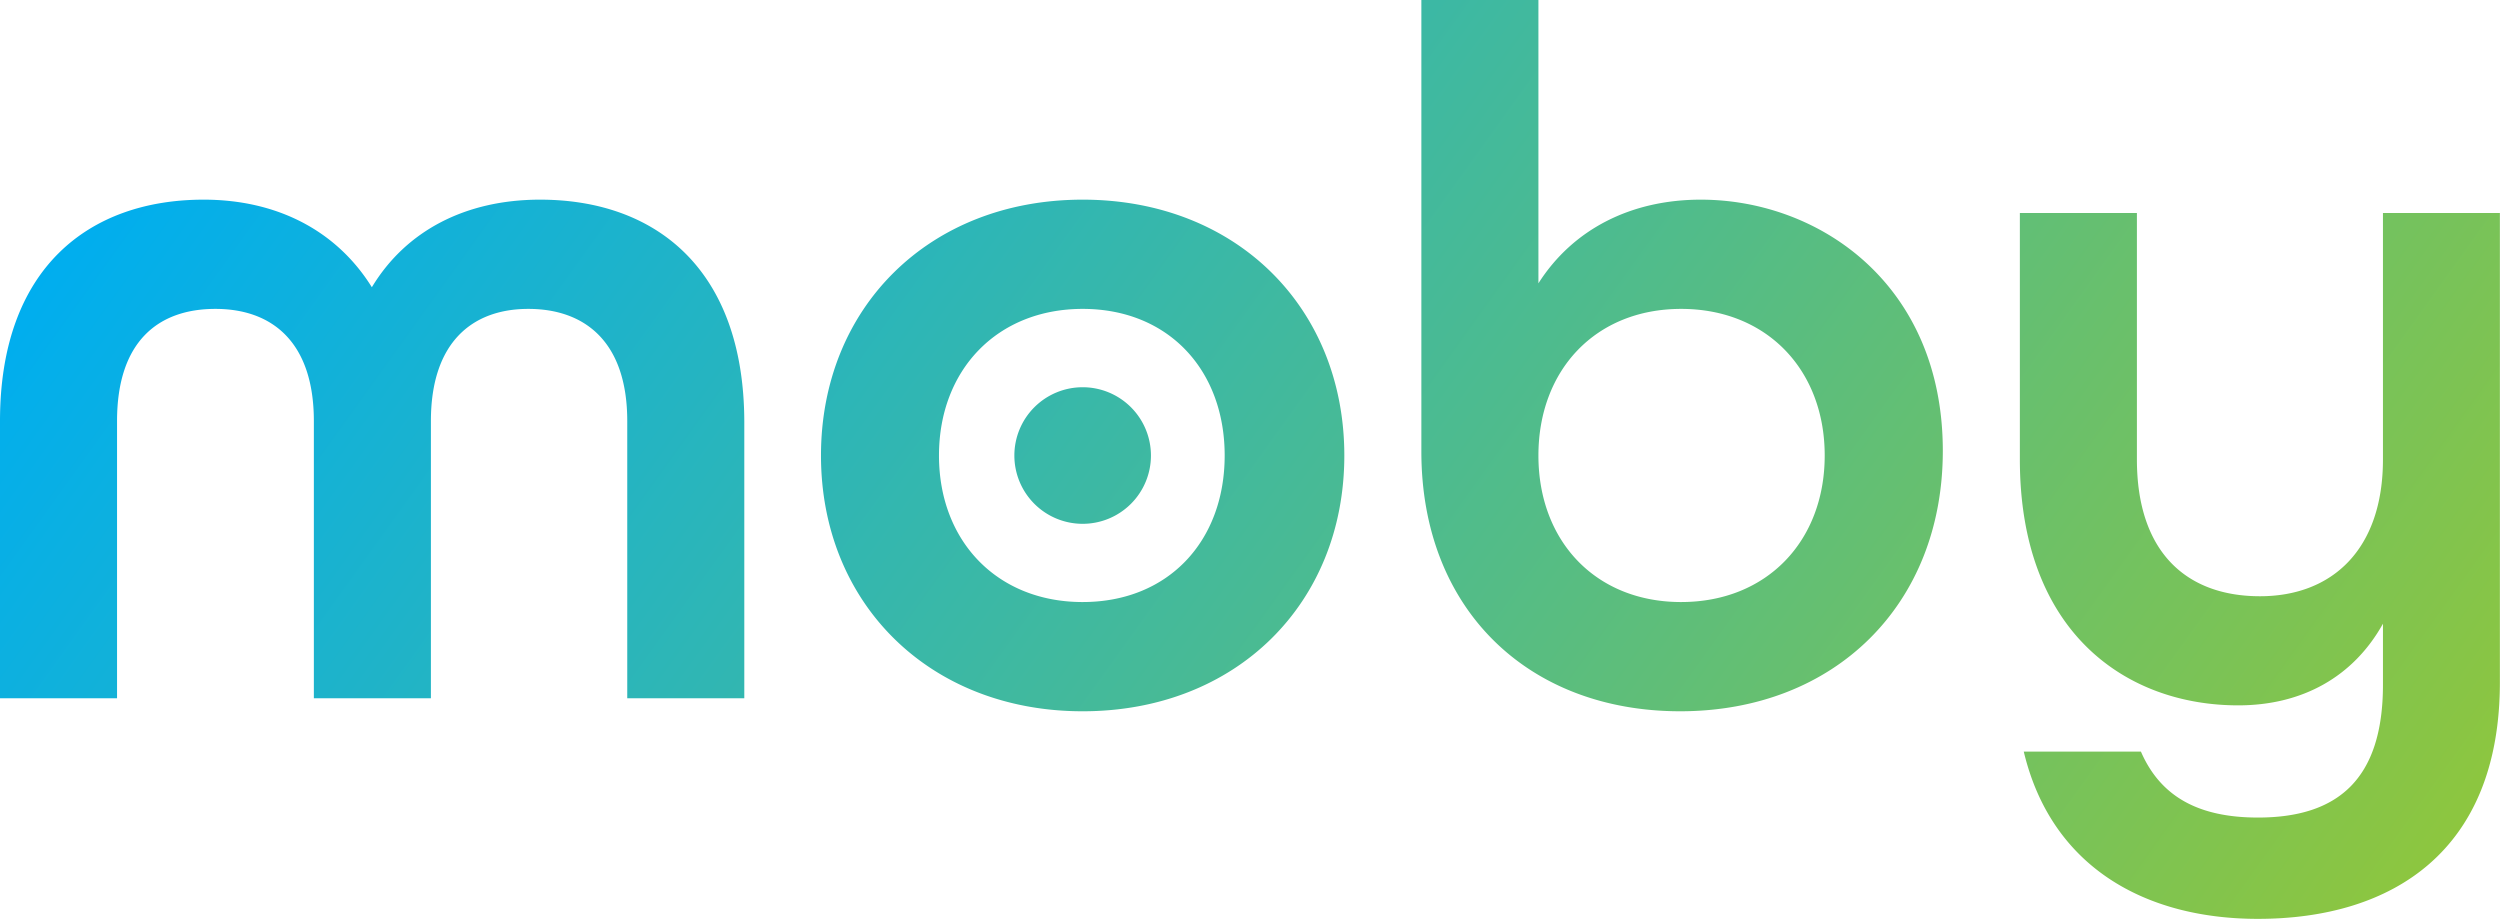 <svg xmlns="http://www.w3.org/2000/svg" xmlns:xlink="http://www.w3.org/1999/xlink" viewBox="0 0 211.24 77.64"><defs><style>.cls-1{fill:url(#linear-gradient);}</style><linearGradient id="linear-gradient" x1="30.92" y1="-15.12" x2="188.08" y2="97.66" gradientUnits="userSpaceOnUse"><stop offset="0" stop-color="#00aeef"/><stop offset="1" stop-color="#8dc63f"/></linearGradient></defs><g id="Layer_2" data-name="Layer 2"><g id="Layer_1-2" data-name="Layer 1"><path class="cls-1" d="M45.63,16.87c-6.23,0-11.3,2.58-14.21,7.4-3-4.82-8.06-7.4-14.21-7.4C7.48,16.87,0,22.69,0,35.58V59H9.89V35.58c0-6.74,3.49-9.48,8.31-9.48s8.32,2.83,8.32,9.48V59h9.89V35.58c0-6.65,3.49-9.48,8.23-9.48S53,28.84,53,35.58V59h9.89V35.58C62.84,22.69,55.36,16.87,45.63,16.87Zm45.85,0c-13,0-22.11,9.15-22.11,21.62S78.51,60.1,91.48,60.1,113.59,51,113.59,38.49,104.45,16.87,91.48,16.87Zm0,34c-7.23,0-12.14-5.15-12.14-12.38S84.25,26.1,91.48,26.1s12,5.15,12,12.39S98.71,50.87,91.48,50.87Zm52.23-34c-5.9,0-10.81,2.5-13.72,7.07V0H120.1V38.16c0,13.3,9,21.94,21.87,21.94,13.05,0,22.19-9,22.19-22C164.16,24,153.69,16.87,143.71,16.87Zm-1.66,34c-7.23,0-12.06-5.15-12.06-12.38s4.83-12.39,12.06-12.39,12.13,5.15,12.13,12.39S149.28,50.87,142.05,50.87ZM201.35,18V38.82c0,7.65-4.33,11.56-10.39,11.56-6.24,0-10.4-3.75-10.4-11.56V18h-9.89V38.82c0,14.63,9,20.78,18.45,20.78,5.41,0,9.73-2.41,12.23-6.9v5.16c0,8-3.83,11.22-10.56,11.22-5,0-8.23-1.75-9.89-5.57H171c2.32,9.72,10.22,14.13,19.78,14.13,11.39,0,20.45-5.74,20.45-20V18ZM91.48,32.72a5.77,5.77,0,1,0,5.77,5.77A5.77,5.77,0,0,0,91.48,32.72Z"/></g></g></svg>